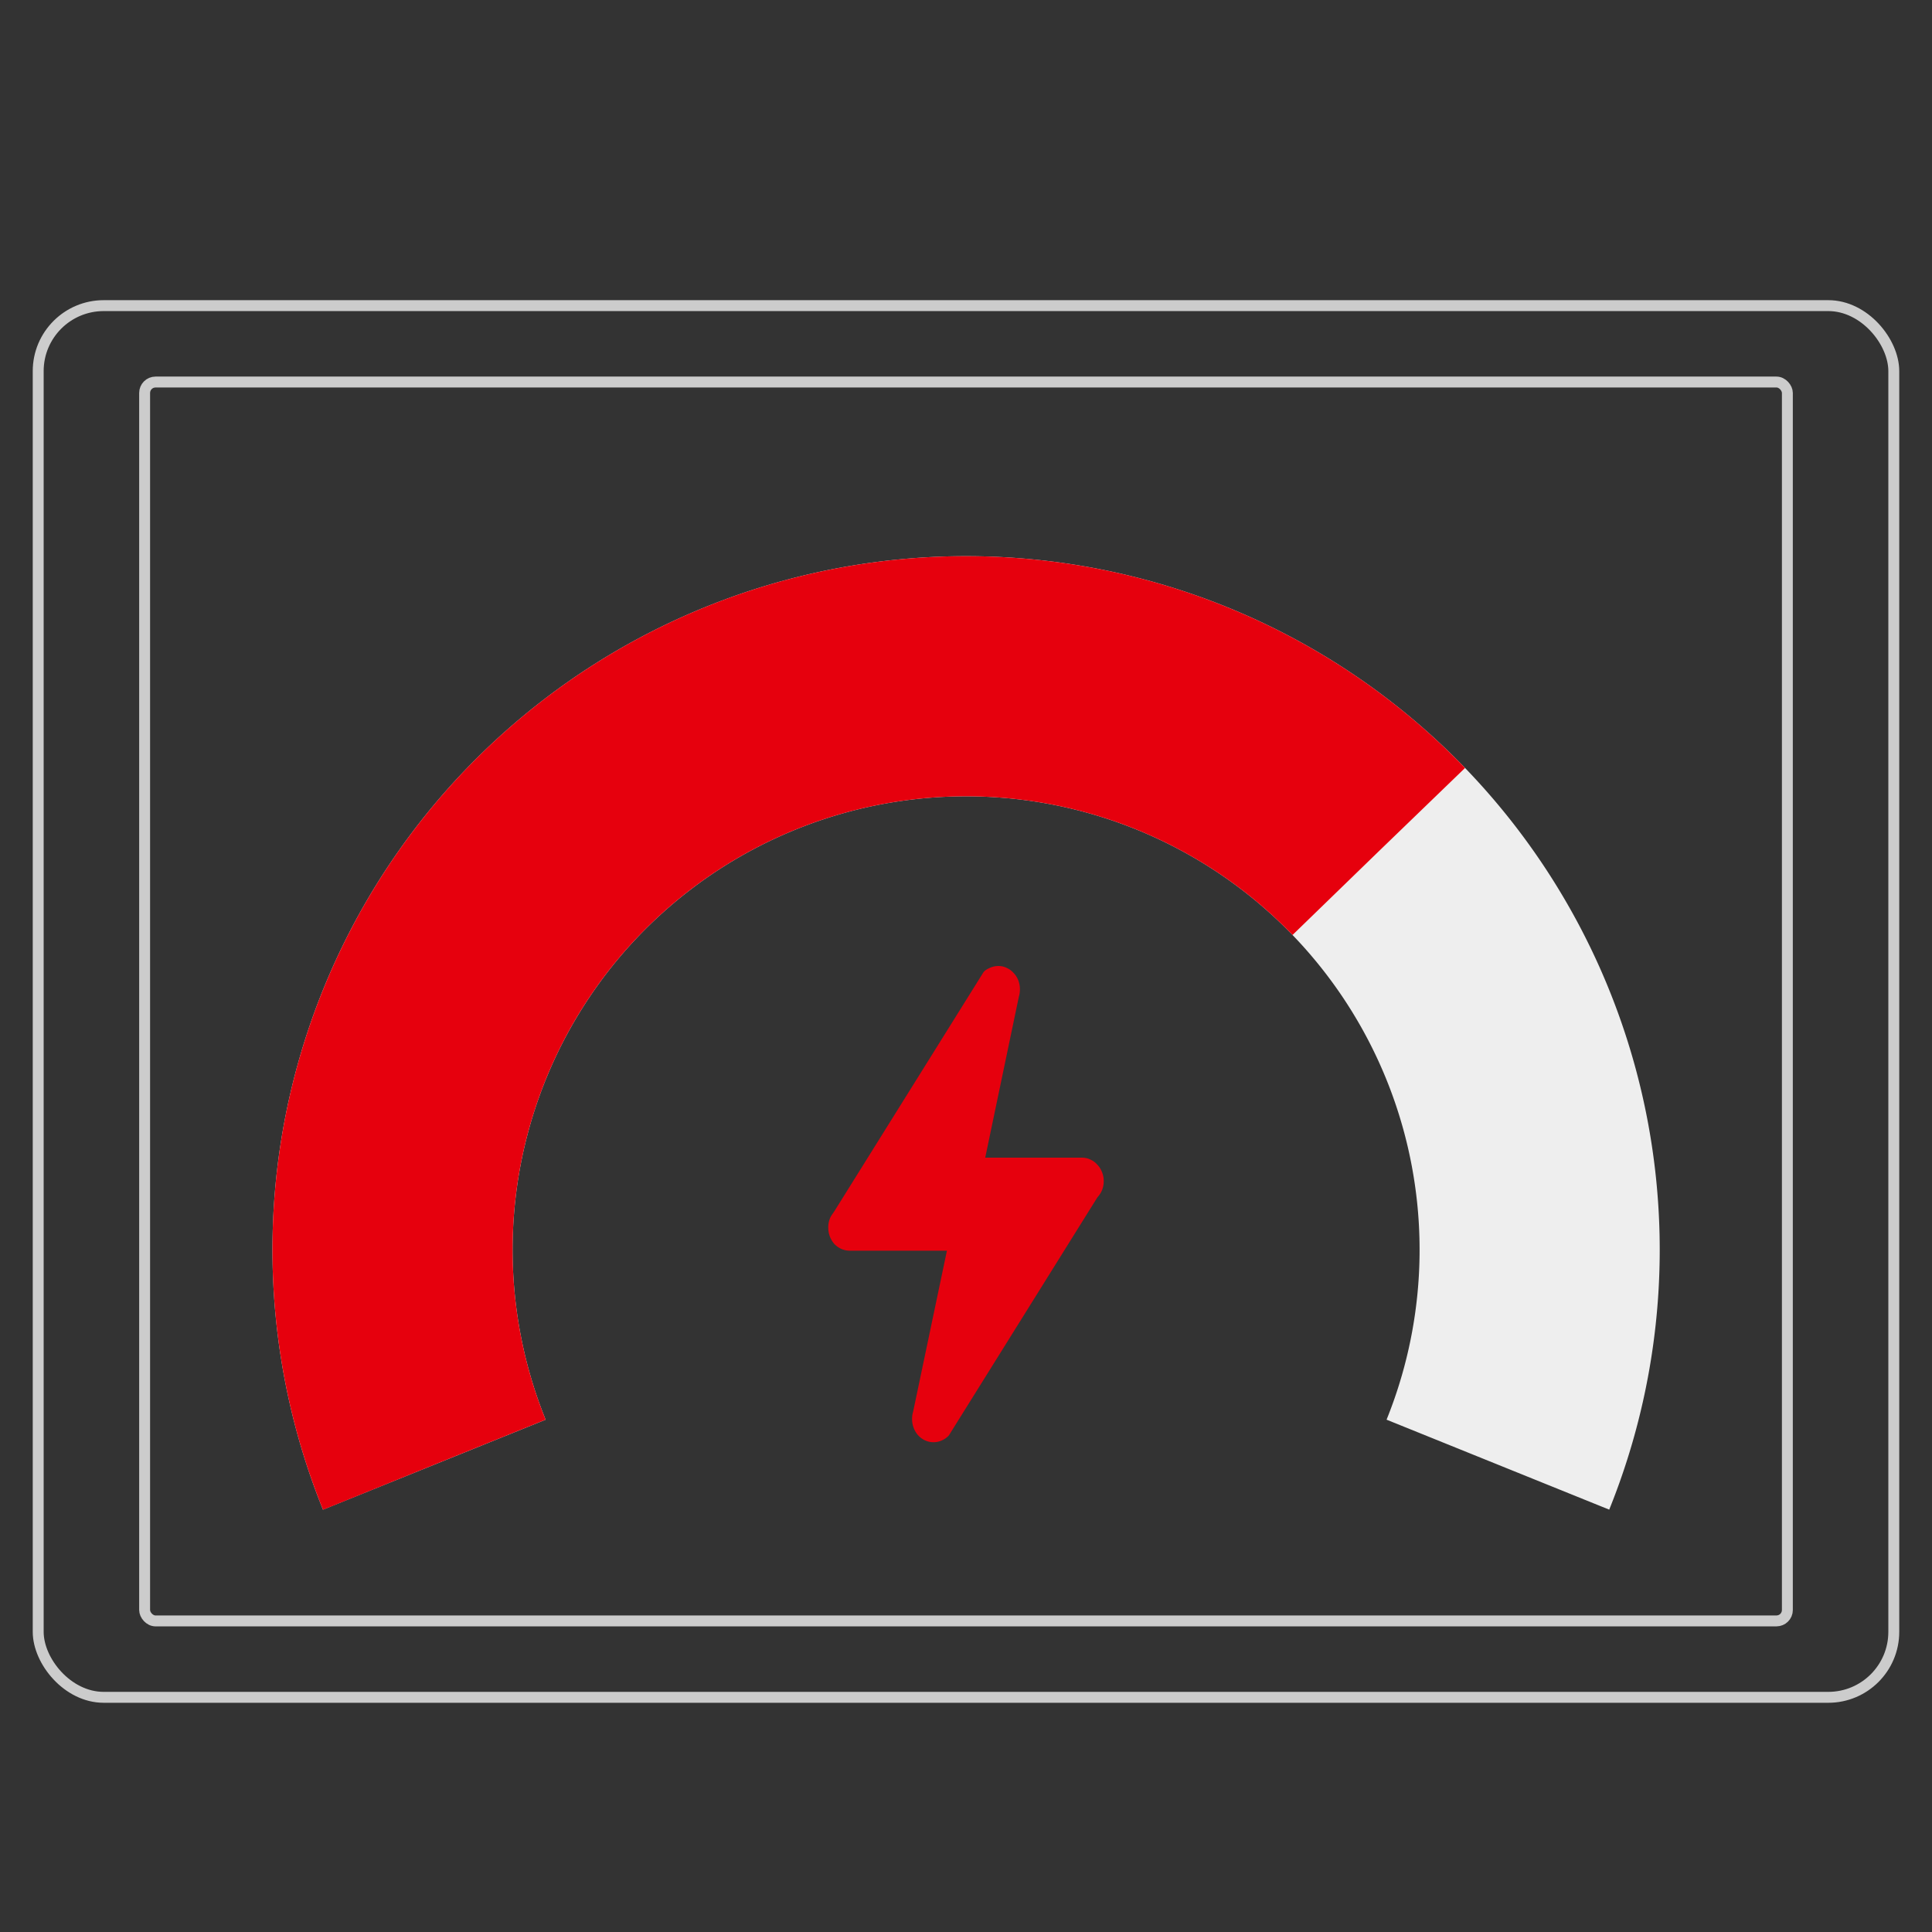 <svg xmlns="http://www.w3.org/2000/svg" id="sust-epaperzero" width="256" height="256" viewBox="0 0 354 354"><rect x="0" y="0" width="354" height="354" fill="#333333" stroke="none"/><path d="M180.522 212.12h17.752c.55 0 1.064.119 1.541.356.477.217.89.524 1.238.919.367.375.651.82.853 1.334.22.514.33 1.067.33 1.66 0 1.166-.385 2.164-1.156 2.994l-27.218 43.628a3.866 3.866 0 0 1-1.293.919c-.477.217-.981.326-1.513.326-.55 0-1.064-.109-1.541-.326-.477-.217-.899-.524-1.266-.919-.348-.375-.624-.83-.826-1.363-.202-.514-.303-1.067-.303-1.66 0-.474.064-.919.193-1.334l6.191-29.489h-17.779c-.55 0-1.073-.109-1.569-.326a4.177 4.177 0 0 1-1.266-.889c-.348-.395-.624-.85-.826-1.363-.202-.534-.303-1.097-.303-1.69 0-.573.101-1.117.303-1.63.202-.534.564-.929.853-1.393l27.218-43.628c.289-.464.789-.702 1.266-.919.495-.217 1.009-.326 1.541-.326.55 0 1.064.119 1.541.356.477.217.89.524 1.238.919.367.375.651.82.853 1.334.202.514.303 1.067.303 1.66 0 .494-.064.949-.193 1.363z" style="fill:#E6000D"/><g style="opacity:1;fill:none;stroke:#ccc;stroke-width:2"><rect width="301" height="227" x="26.5" y="70" rx="2"/><rect width="340" height="255" x="7" y="56" rx="12"/></g><path d="M203.1 192.626a105.094 105.094 0 0 1-32.274-123.315A105.094 105.094 0 0 1 281.216 5.577a105.094 105.094 0 0 1 90.657 89.608" style="fill:none;stroke:#eee;stroke-width:44px;stroke-dasharray:none" transform="rotate(30)"/><path d="M203.1 192.626a105.094 105.094 0 0 1-28.937-130.526 105.094 105.094 0 0 1 122.607-53.311" class="epaperzero__arc" style="fill:none;stroke:#E6000D;stroke-width:44px;stroke-dasharray:292px" transform="rotate(30)"/></svg>
